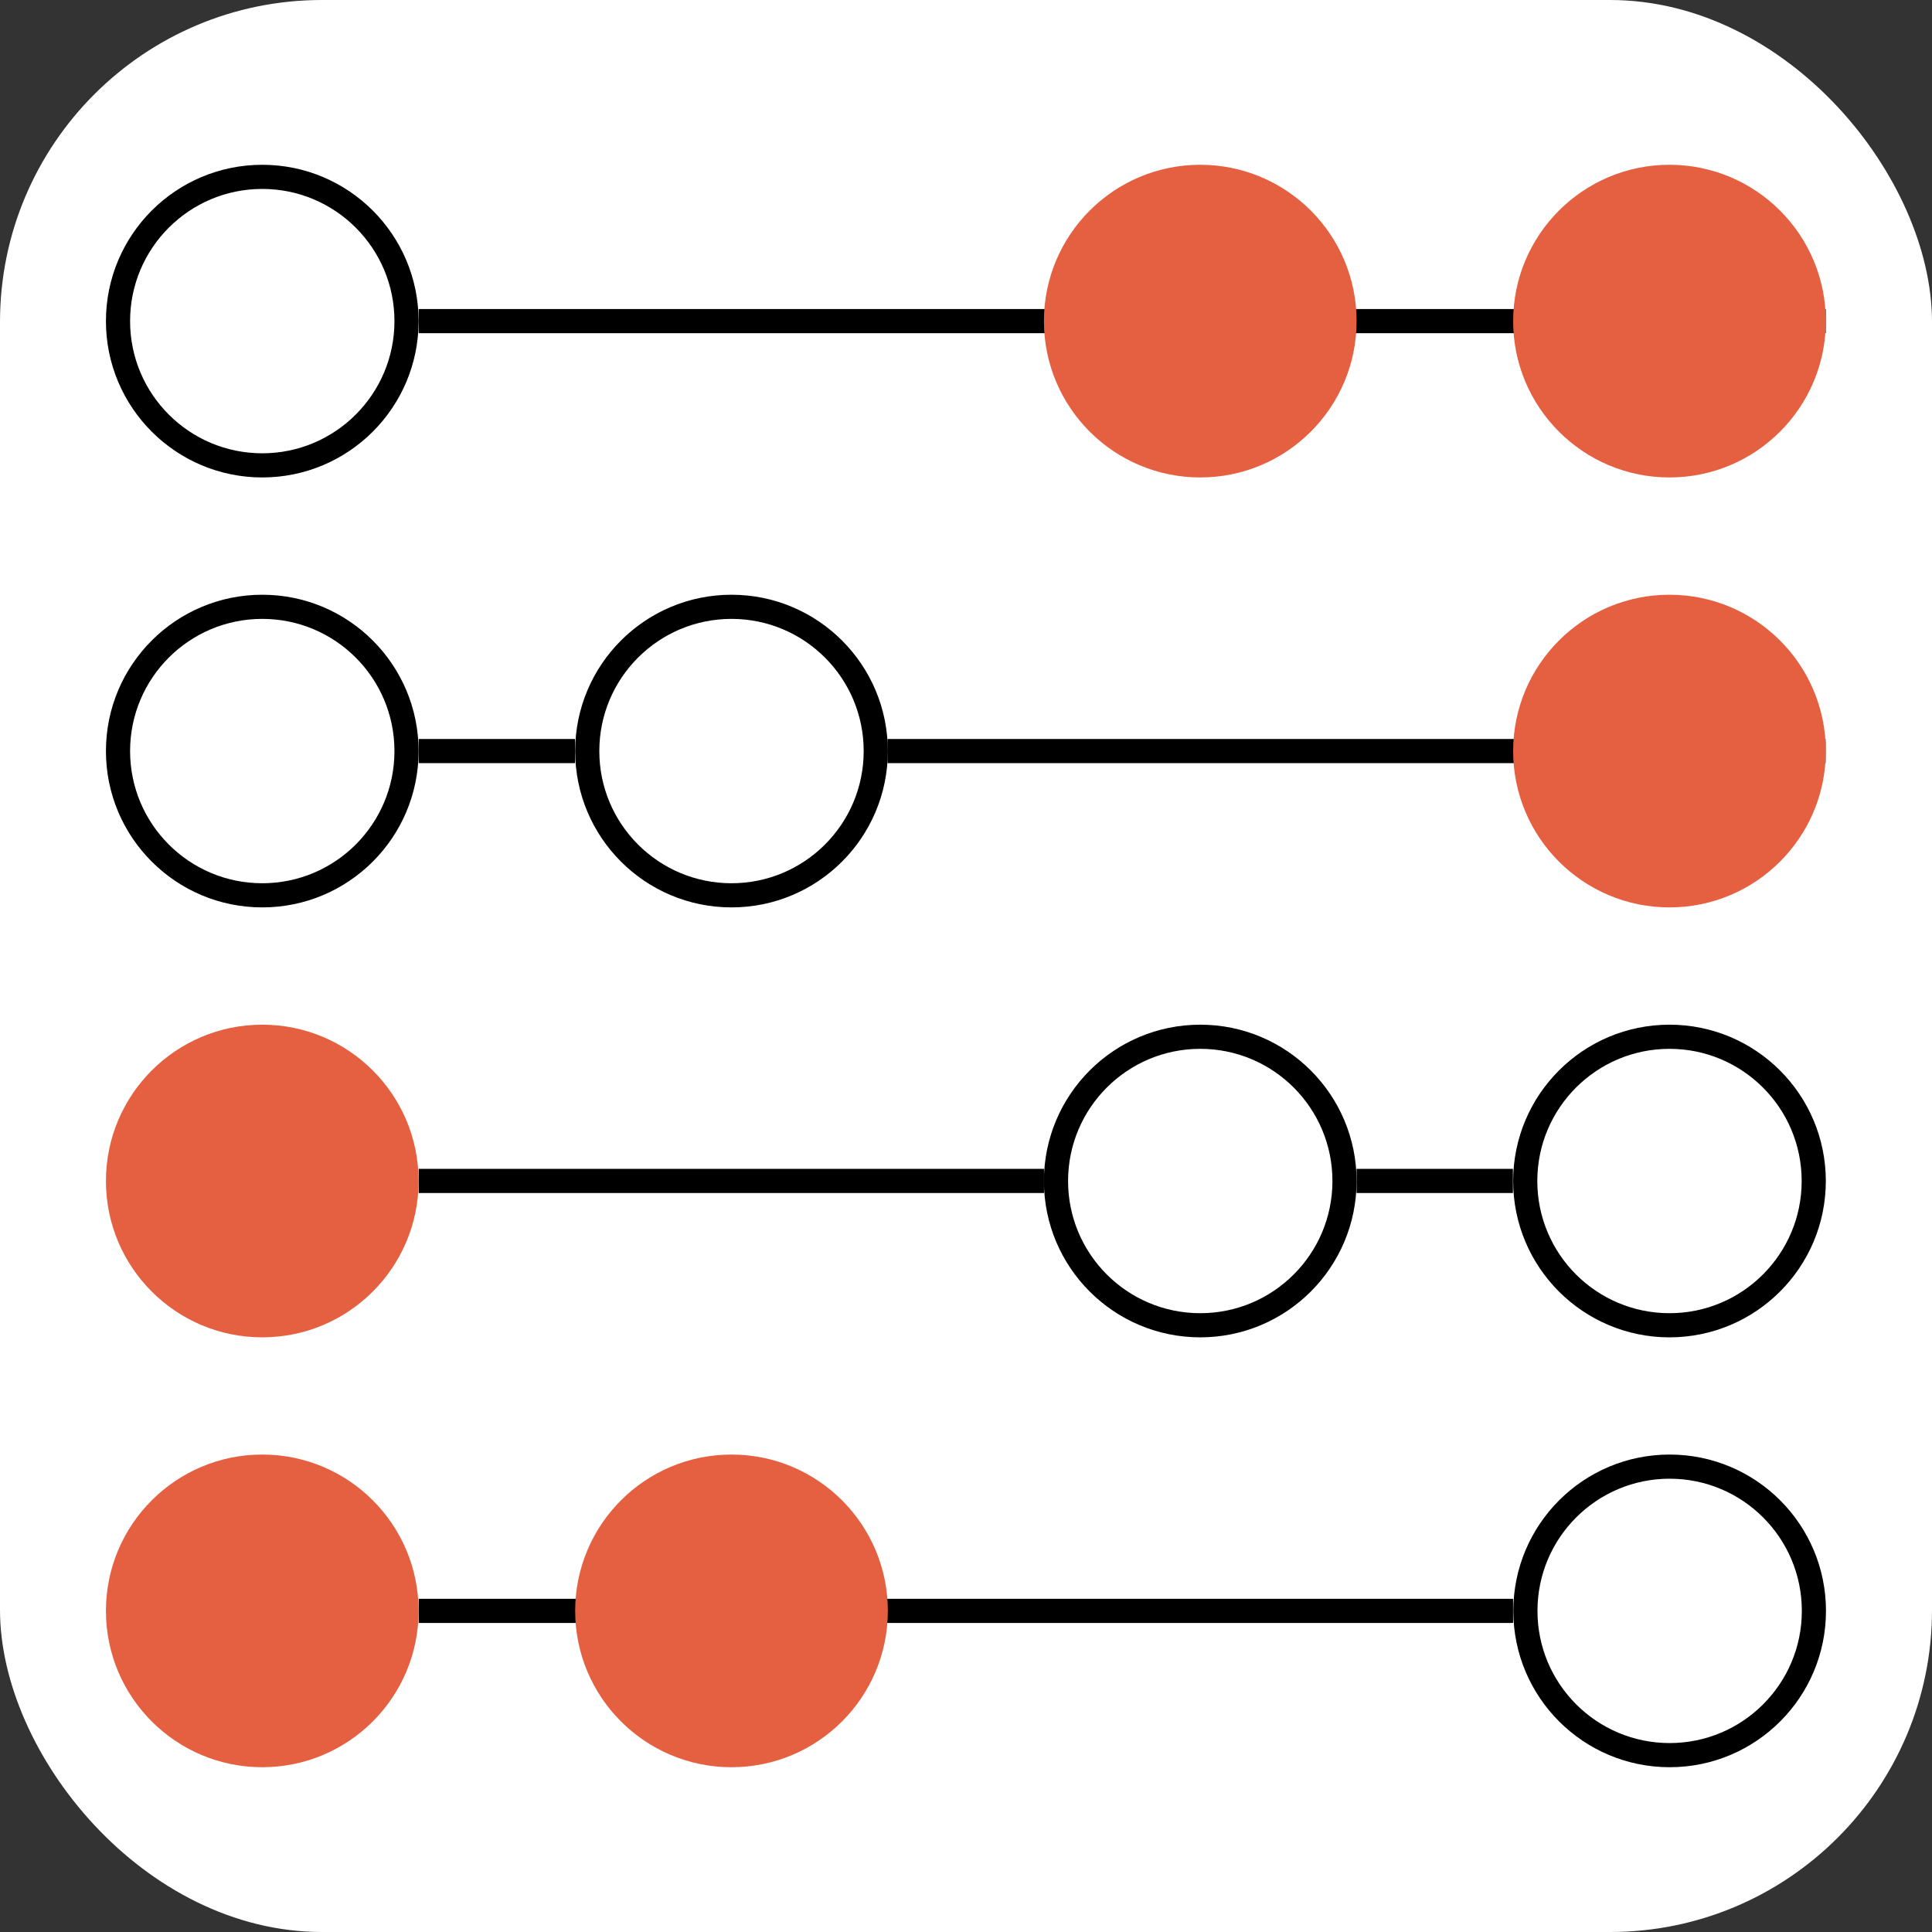 <svg width="24" height="24" viewBox="0 0 24 24" fill="none" xmlns="http://www.w3.org/2000/svg">
<rect x="0" y="0" width="24" height="24" fill="#333333" stroke="none"/>
<rect width="24" height="24" rx="4" fill="white"/>
<path d="M5.201 3.989H22.68" stroke="black" stroke-width="0.3"/>
<circle cx="3.258" cy="3.989" r="1.792" fill="white" stroke="black" stroke-width="0.3"/>
<path d="M5.201 14.67H12.969" stroke="black" stroke-width="0.3"/>
<path d="M16.852 14.67H18.794" stroke="black" stroke-width="0.3"/>
<circle cx="3.258" cy="14.671" r="1.942" fill="#E56041"/>
<circle cx="14.91" cy="14.671" r="1.792" fill="white" stroke="black" stroke-width="0.3"/>
<circle cx="20.739" cy="14.671" r="1.792" fill="white" stroke="black" stroke-width="0.3"/>
<path d="M5.201 20.011H18.796" stroke="black" stroke-width="0.3"/>
<circle cx="3.258" cy="20.011" r="1.942" fill="#E56041"/>
<circle cx="9.087" cy="20.011" r="1.942" fill="#E56041"/>
<circle cx="20.741" cy="20.011" r="1.792" fill="white" stroke="black" stroke-width="0.3"/>
<path d="M11.025 9.33L22.678 9.33" stroke="black" stroke-width="0.3"/>
<path d="M5.201 9.33L7.143 9.33" stroke="black" stroke-width="0.3"/>
<circle cx="3.258" cy="9.33" r="1.792" fill="white" stroke="black" stroke-width="0.3"/>
<circle cx="9.087" cy="9.33" r="1.792" fill="white" stroke="black" stroke-width="0.3"/>
<circle cx="20.739" cy="9.33" r="1.942" fill="#E56041"/>
<circle cx="14.91" cy="3.989" r="1.942" fill="#E56041"/>
<circle cx="20.739" cy="3.989" r="1.942" fill="#E56041"/>
</svg>
